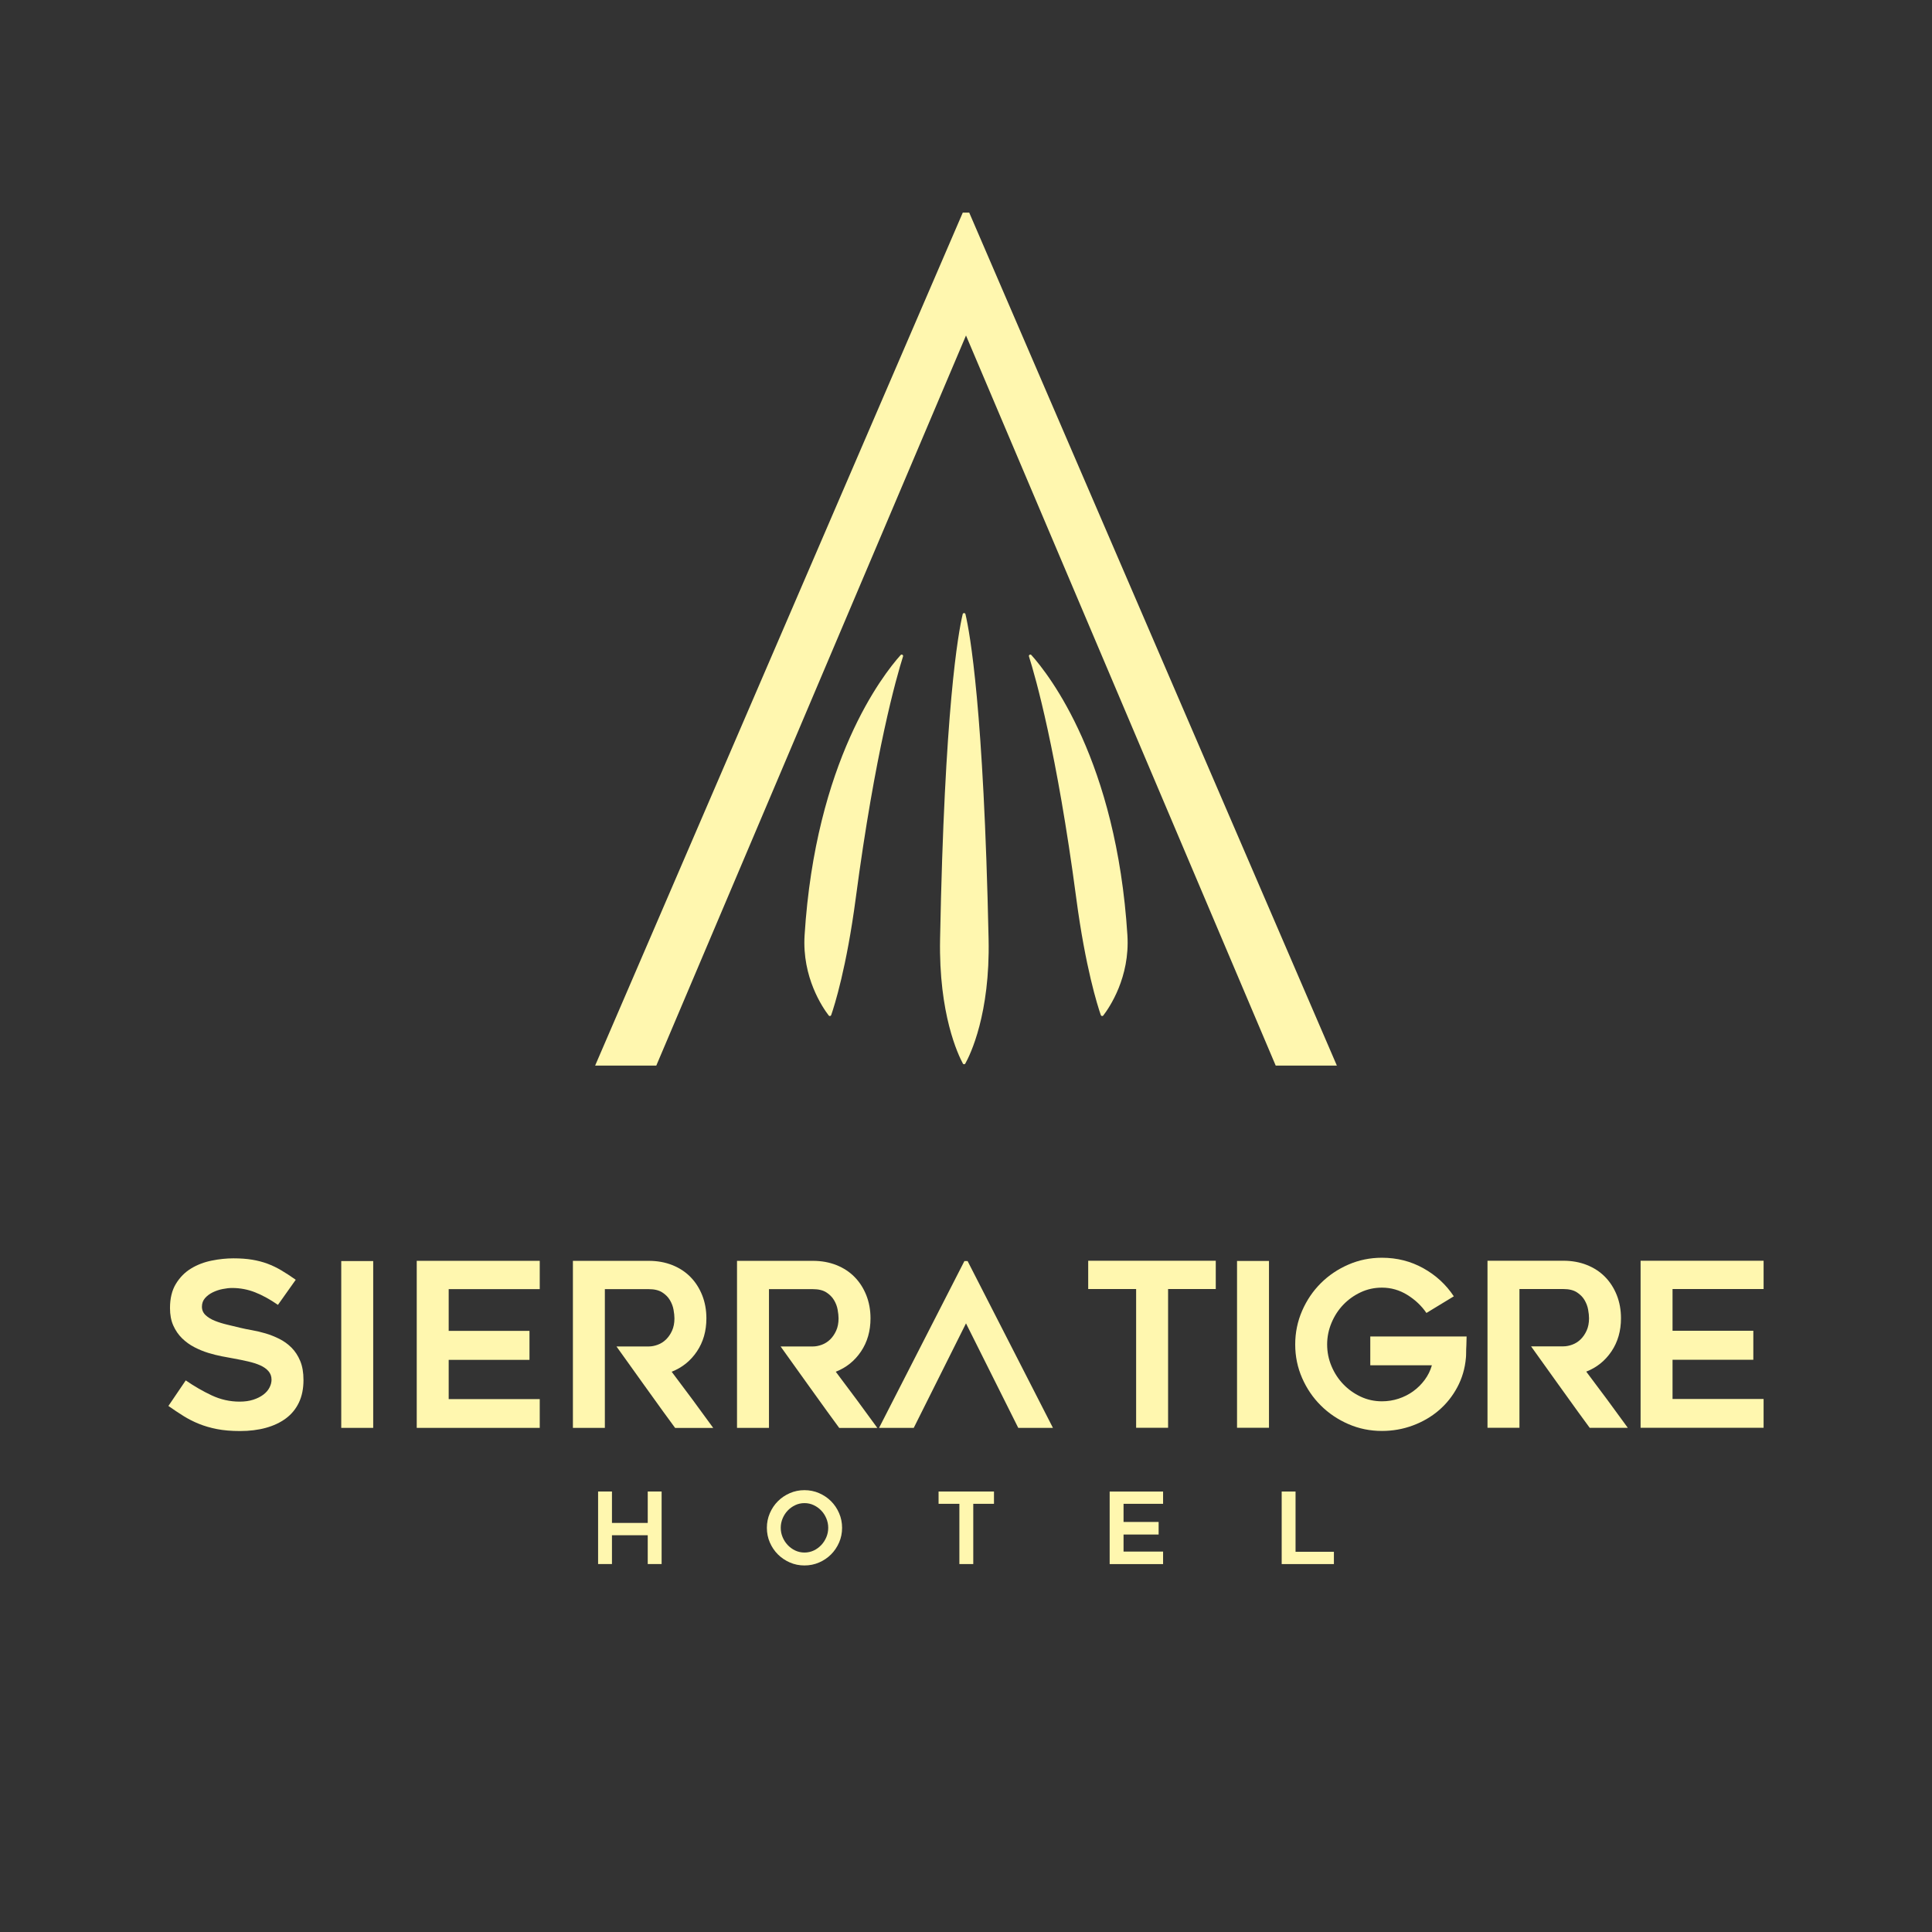 <?xml version="1.0" encoding="utf-8"?>
<!-- Generator: Adobe Illustrator 24.3.0, SVG Export Plug-In . SVG Version: 6.00 Build 0)  -->
<svg version="1.1" id="Capa_1" xmlns="http://www.w3.org/2000/svg" xmlns:xlink="http://www.w3.org/1999/xlink" x="0px" y="0px"
	 viewBox="0 0 1080 1080" style="enable-background:new 0 0 1080 1080;" xml:space="preserve">
<rect x="0" y="0" width="1080" height="1080" fill="#333333" stroke="none"/>
<style type="text/css">
	.st0{fill:#FFF7AF;}
</style>
<g>
	<g>
		<path class="st0" d="M449.68,875.1c-2.88,0-5.6-0.55-8.14-1.66c-2.55-1.11-4.77-2.61-6.68-4.51c-1.9-1.9-3.41-4.13-4.51-6.68
			c-1.11-2.55-1.66-5.28-1.66-8.2c0-2.88,0.55-5.6,1.66-8.17c1.11-2.57,2.61-4.8,4.51-6.7c1.9-1.9,4.13-3.41,6.68-4.51
			c2.55-1.11,5.26-1.66,8.14-1.66c2.92,0,5.65,0.55,8.2,1.66c2.55,1.11,4.77,2.61,6.68,4.51c1.9,1.9,3.41,4.14,4.51,6.7
			c1.11,2.57,1.66,5.29,1.66,8.17c0,2.92-0.55,5.65-1.66,8.2c-1.11,2.55-2.61,4.77-4.51,6.68c-1.9,1.9-4.13,3.41-6.68,4.51
			C455.33,874.55,452.6,875.1,449.68,875.1z M449.71,840.25c-1.84,0-3.57,0.38-5.17,1.14c-1.6,0.76-3,1.76-4.2,3.02
			c-1.2,1.26-2.15,2.72-2.85,4.4c-0.7,1.68-1.05,3.43-1.05,5.23c0,1.85,0.35,3.6,1.05,5.26c0.7,1.66,1.65,3.13,2.85,4.4
			c1.2,1.27,2.6,2.29,4.2,3.05c1.6,0.75,3.33,1.13,5.17,1.13c1.84,0,3.57-0.38,5.17-1.13c1.6-0.76,3-1.78,4.2-3.05
			c1.2-1.27,2.15-2.74,2.85-4.4c0.7-1.66,1.05-3.41,1.05-5.26c0-1.81-0.35-3.55-1.05-5.23c-0.7-1.68-1.65-3.15-2.85-4.4
			c-1.2-1.26-2.6-2.26-4.2-3.02C453.28,840.63,451.55,840.25,449.71,840.25z"/>
		<path class="st0" d="M555.64,840.64h-11.58v33.68h-7.76v-33.68h-11.63v-6.87h30.97V840.64z"/>
		<path class="st0" d="M628.07,840.64v10.14h19.61v7.04h-19.61v9.53h22.1v6.98h-29.86v-40.55h29.86v6.87H628.07z"/>
		<path class="st0" d="M369.85,833.77v40.55h-7.76V858.2h-20v16.12h-7.75v-40.55h7.75v17.56h20v-17.56H369.85z"/>
		<path class="st0" d="M745.66,867.46v6.87h-29.19v-40.55h7.75v33.68H745.66z"/>
	</g>
	<g>
		<g>
			<path class="st0" d="M679.63,720.57h-26.66v77.56H635.1v-77.56h-26.79v-15.82h71.31V720.57z"/>
			<path class="st0" d="M709.37,798.13h-17.86v-93.25h17.86V798.13z"/>
			<path class="st0" d="M819.84,747.1c-0.09,1.78-0.13,3.44-0.13,4.97c-0.09,1.36-0.13,2.7-0.13,4.02c0,1.32-0.05,2.32-0.13,3
				c-0.51,5.87-2.11,11.31-4.78,16.33c-2.68,5.02-6.12,9.34-10.33,12.95c-4.21,3.62-9.06,6.44-14.55,8.48
				c-5.49,2.04-11.25,3.06-17.28,3.06c-6.63,0-12.88-1.27-18.75-3.83c-5.87-2.55-11-6.01-15.41-10.39
				c-4.41-4.38-7.89-9.5-10.46-15.37c-2.57-5.87-3.86-12.12-3.86-18.75c0-6.63,1.29-12.9,3.86-18.82
				c2.57-5.91,6.05-11.05,10.46-15.44c4.4-4.38,9.54-7.84,15.41-10.39c5.87-2.55,12.12-3.83,18.75-3.83
				c8.42,0,16.14,1.96,23.15,5.87c7.02,3.91,12.69,9.14,17.03,15.69l-15.31,9.31c-2.72-4-6.27-7.35-10.65-10.08
				c-4.38-2.72-9.12-4.08-14.22-4.08c-4.25,0-8.23,0.87-11.93,2.62c-3.7,1.74-6.93,4.06-9.7,6.95c-2.76,2.89-4.96,6.27-6.57,10.14
				c-1.62,3.87-2.43,7.89-2.43,12.05c0,4.25,0.81,8.29,2.43,12.12c1.61,3.83,3.8,7.19,6.57,10.08c2.76,2.89,5.99,5.21,9.7,6.96
				c3.7,1.74,7.67,2.62,11.93,2.62c3.23,0,6.34-0.49,9.31-1.47c2.98-0.98,5.7-2.36,8.16-4.14c2.47-1.78,4.61-3.91,6.44-6.38
				c1.83-2.47,3.17-5.18,4.02-8.16h-34.44V747.1H819.84z"/>
			<path class="st0" d="M886.72,766.75c5.88-2.3,10.58-6.08,14.12-11.35c3.54-5.27,5.3-11.44,5.3-18.49c0-4.68-0.79-8.99-2.36-12.95
				c-1.58-3.95-3.77-7.36-6.58-10.21c-2.81-2.85-6.2-5.06-10.16-6.63c-3.96-1.57-8.33-2.36-13.1-2.36h-42.42v93.38h17.86v-77.56
				h24.54c3.13,0,5.63,0.6,7.5,1.79c1.86,1.19,3.31,2.63,4.32,4.34s1.7,3.49,2.03,5.36c0.34,1.87,0.51,3.49,0.51,4.85
				c0,2.63-0.45,4.93-1.34,6.89c-0.89,1.96-2.02,3.59-3.37,4.91c-1.36,1.32-2.91,2.3-4.64,2.94c-1.74,0.64-3.41,0.96-5.02,0.96
				h-18.03c0,0,29.05,40.69,32.78,45.54h21.3C902.31,787.58,894.56,777.12,886.72,766.75z"/>
			<path class="st0" d="M934.96,720.57v23.34h45.16v16.2h-45.16v21.94h50.9v16.08H917.1v-93.38h68.76v15.82H934.96z"/>
		</g>
		<g>
			<path class="st0" d="M94.14,785.94l9.69-14.29c4.68,3.23,9.5,6.02,14.48,8.36c4.97,2.34,10.18,3.51,15.63,3.51
				c2.89,0,5.44-0.36,7.65-1.08c2.21-0.72,4.08-1.66,5.61-2.81s2.68-2.47,3.44-3.96c0.77-1.49,1.15-2.95,1.15-4.4
				c0-1.87-0.57-3.47-1.72-4.78c-1.15-1.32-2.68-2.4-4.59-3.25c-1.91-0.85-4.17-1.57-6.76-2.17c-2.6-0.6-5.29-1.15-8.1-1.66
				c-1.87-0.34-4.04-0.74-6.51-1.21c-2.47-0.47-5.02-1.11-7.65-1.91c-2.64-0.81-5.23-1.87-7.78-3.19c-2.55-1.32-4.85-2.98-6.89-4.97
				c-2.04-2-3.68-4.38-4.91-7.14c-1.24-2.76-1.85-6.02-1.85-9.76c0-5.44,1.1-9.97,3.32-13.59c2.21-3.62,5.04-6.47,8.48-8.55
				c3.44-2.09,7.27-3.55,11.48-4.4c4.21-0.85,8.27-1.27,12.18-1.27c3.91,0,7.4,0.25,10.46,0.76c3.06,0.51,5.91,1.25,8.55,2.23
				c2.64,0.98,5.21,2.22,7.72,3.7c2.51,1.49,5.21,3.25,8.1,5.29l-9.95,14.03c-4.42-3.06-8.67-5.4-12.76-7.01
				c-4.08-1.62-8.38-2.43-12.89-2.43c-1.53,0-3.27,0.19-5.23,0.58c-1.96,0.38-3.81,1-5.55,1.85c-1.74,0.85-3.19,1.93-4.34,3.25
				c-1.15,1.32-1.72,2.92-1.72,4.78c0,1.87,0.68,3.45,2.04,4.72c1.36,1.28,3.1,2.34,5.23,3.19c2.13,0.85,4.47,1.57,7.02,2.17
				c2.55,0.6,5.02,1.19,7.4,1.78c1.79,0.43,3.89,0.85,6.31,1.28c2.43,0.42,4.93,1.02,7.53,1.78c2.59,0.76,5.17,1.79,7.72,3.06
				c2.55,1.27,4.83,2.91,6.82,4.91c2,2,3.62,4.46,4.85,7.4c1.23,2.93,1.85,6.49,1.85,10.65c0,4.85-0.85,9.06-2.55,12.63
				s-4.12,6.53-7.27,8.87c-3.15,2.34-6.89,4.1-11.23,5.29c-4.34,1.19-9.14,1.78-14.42,1.78c-4.85,0-9.12-0.36-12.82-1.08
				c-3.7-0.72-7.08-1.7-10.14-2.94c-3.06-1.23-5.95-2.7-8.67-4.4C99.84,789.85,97.03,787.98,94.14,785.94z"/>
			<path class="st0" d="M208.62,798.19h-17.86v-93.25h17.86V798.19z"/>
			<path class="st0" d="M250.82,720.63v23.34h45.16v16.2h-45.16v21.94h50.9v16.08h-68.76v-93.38h68.76v15.82H250.82z"/>
			<path class="st0" d="M375.46,766.81c5.88-2.3,10.58-6.08,14.12-11.35c3.54-5.27,5.3-11.44,5.3-18.49c0-4.68-0.79-8.99-2.36-12.95
				c-1.58-3.95-3.77-7.36-6.58-10.21c-2.81-2.85-6.19-5.06-10.16-6.63c-3.96-1.57-8.33-2.36-13.1-2.36h-42.42v93.38h17.86v-77.56
				h24.54c3.13,0,5.63,0.6,7.5,1.79c1.86,1.19,3.31,2.63,4.32,4.34s1.7,3.49,2.03,5.36c0.34,1.87,0.51,3.49,0.51,4.85
				c0,2.63-0.45,4.93-1.34,6.89c-0.89,1.96-2.02,3.59-3.37,4.91c-1.36,1.32-2.91,2.3-4.64,2.94c-1.74,0.64-3.41,0.96-5.02,0.96
				h-18.03c0,0,29.05,40.69,32.78,45.54h21.3C391.06,787.64,383.31,777.19,375.46,766.81z"/>
			<path class="st0" d="M467.2,766.81c5.88-2.3,10.58-6.08,14.12-11.35c3.54-5.27,5.3-11.44,5.3-18.49c0-4.68-0.79-8.99-2.36-12.95
				c-1.58-3.95-3.77-7.36-6.58-10.21c-2.81-2.85-6.19-5.06-10.16-6.63c-3.96-1.57-8.33-2.36-13.1-2.36h-42.42v93.38h17.86v-77.56
				h24.54c3.13,0,5.63,0.6,7.5,1.79c1.86,1.19,3.31,2.63,4.32,4.34c1.02,1.7,1.7,3.49,2.03,5.36c0.34,1.87,0.51,3.49,0.51,4.85
				c0,2.63-0.45,4.93-1.34,6.89c-0.89,1.96-2.02,3.59-3.37,4.91c-1.36,1.32-2.91,2.3-4.64,2.94c-1.74,0.64-3.41,0.96-5.02,0.96
				h-18.03c0,0,29.05,40.69,32.78,45.54h21.3C482.79,787.64,475.04,777.19,467.2,766.81z"/>
			<polygon class="st0" points="540.89,704.94 539.11,704.94 491.4,798.19 510.79,798.19 540,739.76 569.21,798.19 588.6,798.19 			
				"/>
		</g>
	</g>
	<g>
		<g>
			<path class="st0" d="M539.57,594.62c2.78-4.96,13.95-27.77,13.06-69.64c-2.73-128.75-10.45-171.17-12.93-181.65
				c-0.19-0.82-1.35-0.82-1.55,0c-2.48,10.45-10.18,52.73-12.64,181.65c-0.8,41.88,10.1,64.7,12.8,69.65
				C538.54,595.02,539.35,595.01,539.57,594.62z"/>
			<g>
				<path class="st0" d="M463.25,567.66c0.39,0.51,1.18,0.38,1.39-0.22c1.85-5.33,8.59-26.55,13.74-65.43
					c10.85-81.9,22.78-123.55,26.42-135.06c0.26-0.82-0.78-1.41-1.35-0.77c-10.03,11.2-47.54,59.18-53.68,156.62
					C448.29,546.36,459.88,563.27,463.25,567.66z"/>
			</g>
			<g>
				<path class="st0" d="M616.75,567.66c-0.39,0.51-1.18,0.38-1.39-0.22c-1.85-5.33-8.59-26.55-13.74-65.43
					c-10.85-81.9-22.78-123.55-26.42-135.06c-0.26-0.82,0.78-1.41,1.35-0.77c10.03,11.2,47.54,59.18,53.68,156.62
					C631.71,546.36,620.12,563.27,616.75,567.66z"/>
			</g>
		</g>
		<polygon class="st0" points="541.8,118.85 538.2,118.85 332.68,595.68 366.87,595.68 540,187.54 713.13,595.68 747.32,595.68 		
			"/>
	</g>
</g>
</svg>
